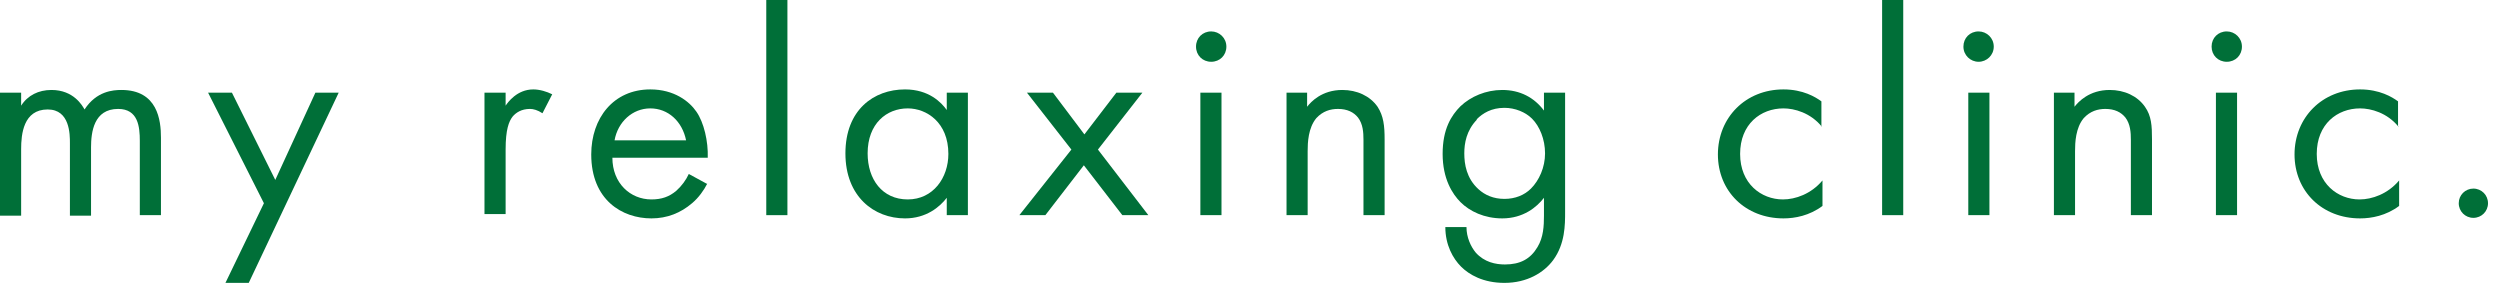 <svg width="149" height="17" viewBox="0 0 149 17" fill="none" xmlns="http://www.w3.org/2000/svg">
<path d="M0 5.523H1.26V6.298C1.647 5.685 2.293 5.362 3.068 5.362C4.393 5.362 4.909 6.298 5.039 6.524C5.749 5.426 6.75 5.362 7.235 5.362C9.399 5.362 9.593 7.17 9.593 8.204V12.823H8.333V8.398C8.333 7.558 8.236 6.492 7.041 6.492C5.588 6.492 5.426 7.881 5.426 8.785V12.855H4.167V8.527C4.167 8.01 4.167 6.524 2.842 6.524C1.389 6.524 1.26 8.01 1.26 8.882V12.855H0V5.523Z" fill="#006F38"/>
<path d="M15.729 12.112L12.402 5.523H13.823L16.407 10.723L18.797 5.523H20.186L14.825 16.86H13.436L15.729 12.112Z" fill="#006F38"/>
<path d="M28.875 5.523H30.135V6.298C30.264 6.104 30.813 5.329 31.782 5.329C32.169 5.329 32.589 5.458 32.912 5.62L32.331 6.75C32.04 6.557 31.782 6.492 31.588 6.492C31.071 6.492 30.748 6.718 30.555 6.944C30.328 7.235 30.135 7.719 30.135 8.914V12.758H28.875V5.523Z" fill="#006F38"/>
<path d="M42.15 10.949C41.956 11.337 41.633 11.789 41.246 12.112C40.568 12.693 39.76 13.016 38.824 13.016C37.079 13.016 35.238 11.918 35.238 9.205C35.238 7.041 36.562 5.329 38.759 5.329C40.18 5.329 41.084 6.04 41.504 6.654C41.956 7.3 42.215 8.43 42.182 9.399H36.498C36.498 10.917 37.564 11.886 38.824 11.886C39.437 11.886 39.889 11.725 40.309 11.369C40.632 11.079 40.891 10.723 41.052 10.368L42.118 10.949H42.15ZM40.891 8.365C40.664 7.235 39.825 6.46 38.759 6.46C37.693 6.46 36.821 7.267 36.627 8.365H40.923H40.891Z" fill="#006F38"/>
<path d="M46.93 0H45.67V12.823H46.93V0Z" fill="#006F38"/>
<path d="M56.427 5.523H57.686V12.823H56.427V11.789C56.007 12.338 55.199 13.016 53.94 13.016C52.099 13.016 50.387 11.725 50.387 9.141C50.387 6.557 52.066 5.329 53.94 5.329C55.361 5.329 56.104 6.104 56.427 6.557V5.523ZM51.711 9.141C51.711 10.691 52.583 11.886 54.101 11.886C55.619 11.886 56.523 10.594 56.523 9.173C56.523 7.3 55.232 6.46 54.101 6.46C52.841 6.46 51.711 7.364 51.711 9.141Z" fill="#006F38"/>
<path d="M63.855 8.914L61.206 5.523H62.756L64.63 8.01L66.535 5.523H68.086L65.437 8.914L68.441 12.823H66.891L64.597 9.851L62.304 12.823H60.754L63.855 8.914Z" fill="#006F38"/>
<path d="M72.188 1.873C72.672 1.873 73.092 2.261 73.092 2.778C73.092 3.294 72.704 3.682 72.188 3.682C71.671 3.682 71.283 3.294 71.283 2.778C71.283 2.261 71.671 1.873 72.188 1.873ZM72.801 12.823H71.542V5.523H72.801V12.823Z" fill="#006F38"/>
<path d="M76.644 5.523H77.904V6.363C78.13 6.072 78.776 5.362 80.004 5.362C80.876 5.362 81.651 5.717 82.103 6.363C82.458 6.912 82.523 7.493 82.523 8.301V12.823H81.263V8.333C81.263 7.881 81.231 7.396 80.94 7.009C80.682 6.686 80.294 6.492 79.745 6.492C79.293 6.492 78.841 6.621 78.453 7.041C77.969 7.623 77.936 8.495 77.936 9.011V12.823H76.677V5.523H76.644Z" fill="#006F38"/>
<path d="M92.02 5.523H93.28V12.629C93.28 13.404 93.28 14.534 92.569 15.503C92.02 16.246 91.019 16.86 89.662 16.86C88.403 16.86 87.563 16.375 87.079 15.891C86.594 15.406 86.142 14.599 86.142 13.533H87.402C87.402 14.147 87.66 14.696 87.951 15.051C88.468 15.633 89.146 15.762 89.695 15.762C90.599 15.762 91.213 15.439 91.633 14.728C91.988 14.147 92.02 13.469 92.02 12.855V11.789C91.6 12.338 90.793 13.016 89.533 13.016C88.468 13.016 87.595 12.597 87.046 12.047C86.562 11.563 85.981 10.659 85.981 9.173C85.981 7.687 86.497 6.88 87.046 6.331C87.66 5.749 88.564 5.362 89.533 5.362C90.599 5.362 91.439 5.814 92.02 6.589V5.555V5.523ZM88.015 7.138C87.402 7.784 87.272 8.527 87.272 9.141C87.272 9.787 87.402 10.626 88.112 11.272C88.5 11.628 89.017 11.854 89.662 11.854C90.308 11.854 90.858 11.628 91.245 11.24C91.73 10.755 92.085 9.98 92.085 9.141C92.085 8.301 91.762 7.526 91.31 7.073C90.922 6.686 90.308 6.427 89.662 6.427C88.887 6.427 88.371 6.75 88.015 7.106" fill="#006F38"/>
<path d="M108.588 7.558C107.91 6.718 106.941 6.46 106.295 6.46C104.938 6.46 103.711 7.396 103.711 9.173C103.711 10.949 104.971 11.886 106.263 11.886C107.005 11.886 107.942 11.563 108.62 10.755V12.274C107.845 12.855 106.973 13.016 106.295 13.016C104.034 13.016 102.387 11.402 102.387 9.205C102.387 7.009 104.034 5.329 106.295 5.329C107.458 5.329 108.201 5.781 108.556 6.04V7.558H108.588Z" fill="#006F38"/>
<path d="M113.433 0H112.174V12.823H113.433V0Z" fill="#006F38"/>
<path d="M117.924 1.873C118.408 1.873 118.828 2.261 118.828 2.778C118.828 3.294 118.408 3.682 117.924 3.682C117.439 3.682 117.02 3.294 117.02 2.778C117.02 2.261 117.407 1.873 117.924 1.873ZM118.57 12.823H117.31V5.523H118.57V12.823Z" fill="#006F38"/>
<path d="M122.381 5.523H123.641V6.363C123.867 6.072 124.513 5.362 125.74 5.362C126.612 5.362 127.387 5.717 127.839 6.363C128.227 6.912 128.259 7.493 128.259 8.301V12.823H127V8.333C127 7.881 126.967 7.396 126.677 7.009C126.418 6.686 126.031 6.492 125.482 6.492C125.029 6.492 124.577 6.621 124.19 7.041C123.705 7.623 123.673 8.495 123.673 9.011V12.823H122.413V5.523H122.381Z" fill="#006F38"/>
<path d="M132.715 1.873C133.199 1.873 133.619 2.261 133.619 2.778C133.619 3.294 133.232 3.682 132.715 3.682C132.198 3.682 131.811 3.294 131.811 2.778C131.811 2.261 132.198 1.873 132.715 1.873ZM133.329 12.823H132.069V5.523H133.329V12.823Z" fill="#006F38"/>
<path d="M142.955 7.558C142.277 6.718 141.308 6.46 140.662 6.46C139.306 6.46 138.078 7.396 138.078 9.173C138.078 10.949 139.338 11.886 140.63 11.886C141.373 11.886 142.309 11.563 142.988 10.755V12.274C142.212 12.855 141.34 13.016 140.662 13.016C138.401 13.016 136.754 11.402 136.754 9.205C136.754 7.009 138.401 5.329 140.662 5.329C141.825 5.329 142.568 5.781 142.923 6.04V7.558H142.955Z" fill="#006F38"/>
<path d="M147.413 11.24C147.898 11.24 148.285 11.628 148.285 12.112C148.285 12.597 147.898 12.984 147.413 12.984C146.929 12.984 146.541 12.597 146.541 12.112C146.541 11.628 146.929 11.24 147.413 11.24Z" fill="#006F38"/>
</svg>
